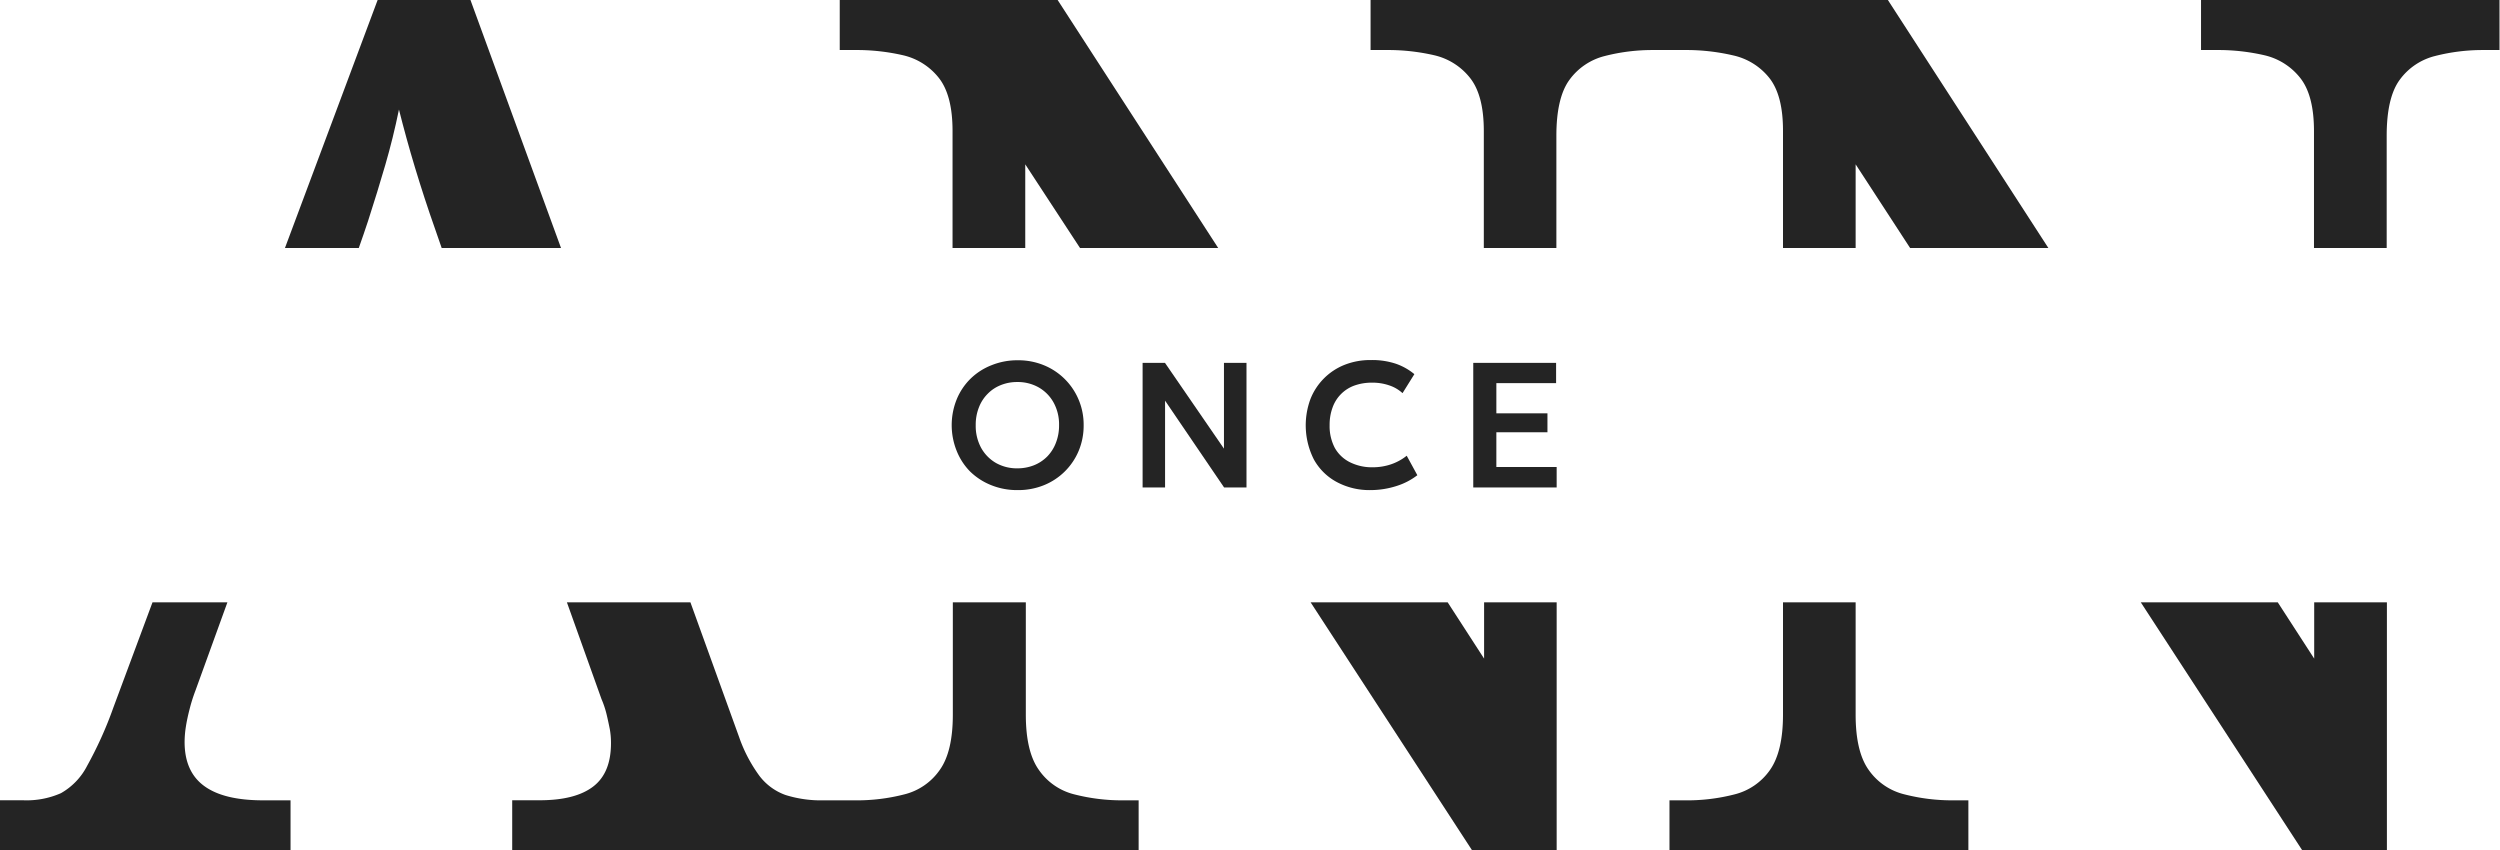 <?xml version="1.0" encoding="UTF-8"?> <svg xmlns="http://www.w3.org/2000/svg" viewBox="0 0 352.79 120"><defs><style>.cls-1{fill:#242424;}</style></defs><g id="Слой_2" data-name="Слой 2"><g id="Слой_1-2" data-name="Слой 1"><path class="cls-1" d="M28.82,110.92c-1.84-1.34-2.77-3.41-2.77-6.21a14.13,14.13,0,0,1,.17-2.1c.11-.73.28-1.54.51-2.44a23.13,23.13,0,0,1,.84-2.69L32.09,85H21.52L16,99.84a54.48,54.48,0,0,1-3.7,8.22,9.31,9.31,0,0,1-3.7,3.87,12,12,0,0,1-5.37,1H0V120H41v-7.06H37.15C33.45,112.94,30.68,112.28,28.82,110.92Z"></path><path class="cls-1" d="M50.63,35c.47-1.34.92-2.62,1.31-3.82.89-2.75,1.7-5.39,2.43-7.9s1.38-5.13,1.93-7.82c.68,2.69,1.43,5.44,2.28,8.24s1.79,5.71,2.86,8.73c.3.85.59,1.7.89,2.57H79.17L66.39,0H53.29L40.21,35Z"></path><path class="cls-1" d="M202.45,7.81a9,9,0,0,1,5,3.19q1.94,2.45,1.94,7.49V35h10.24V19.15c0-3.57.62-6.22,1.85-7.89a8.79,8.79,0,0,1,5-3.36,27,27,0,0,1,6.89-.84h4.37a29,29,0,0,1,6.8.75A9,9,0,0,1,249.68,11q1.94,2.45,1.93,7.49V35h10.25V23.19L269.55,35h19.51L266.41,0h-73V7.06h2.18A29.05,29.05,0,0,1,202.45,7.81Z"></path><path class="cls-1" d="M127.49,7.81a9,9,0,0,1,5,3.19q1.93,2.45,1.93,7.49V35h10.26V23.19L152.41,35h19.5L149.25,0H118.5V7.06h2.18A29.05,29.05,0,0,1,127.49,7.81Z"></path><path class="cls-1" d="M151.61,112.1a8.58,8.58,0,0,1-5-3.44c-1.24-1.73-1.85-4.34-1.85-7.81V85H134.46v15.85c0,3.47-.61,6.08-1.85,7.81a8.59,8.59,0,0,1-5,3.44,26.76,26.76,0,0,1-7,.84h-4.36a16.71,16.71,0,0,1-5.39-.75,8,8,0,0,1-3.69-2.7,20.79,20.79,0,0,1-2.86-5.45L97.43,85H80l4.88,13.65a13.46,13.46,0,0,1,.75,2.28c.17.72.31,1.4.43,2a11.09,11.09,0,0,1,.16,1.93c0,2.81-.83,4.85-2.52,6.14s-4.2,1.93-7.56,1.93H72.28V120h88.4v-7.06H158.5A26.93,26.93,0,0,1,151.61,112.1Z"></path><polygon class="cls-1" points="326.57 85 326.57 92.94 321.43 85 302.1 85 324.89 120 336.83 120 336.83 85 326.57 85"></polygon><path class="cls-1" d="M310.6,0V7.06h2.2a29,29,0,0,1,6.8.75,9,9,0,0,1,5,3.19q1.94,2.45,1.94,7.49V35h10.26V19.15c0-3.57.61-6.22,1.84-7.89a8.8,8.8,0,0,1,5-3.36,27.07,27.07,0,0,1,6.9-.84h2.18V0Z"></path><polygon class="cls-1" points="209.43 85 209.43 92.94 204.29 85 184.95 85 207.74 120 219.67 120 219.67 85 209.43 85"></polygon><path class="cls-1" d="M268.76,112.1a8.63,8.63,0,0,1-5.05-3.44c-1.24-1.73-1.85-4.34-1.85-7.81V85H251.61v15.85c0,3.47-.62,6.08-1.84,7.81a8.63,8.63,0,0,1-5,3.44,26.68,26.68,0,0,1-7,.84h-2.18V120h42.18v-7.06h-2.18A26.93,26.93,0,0,1,268.76,112.1Z"></path><path class="cls-1" d="M143.58,69.16a9.69,9.69,0,0,1-3.69-.69,9.05,9.05,0,0,1-3-1.94A8.74,8.74,0,0,1,135,63.62a9.74,9.74,0,0,1,0-7.25,8.74,8.74,0,0,1,1.94-2.91,8.87,8.87,0,0,1,3-1.93,9.69,9.69,0,0,1,3.69-.69,9.46,9.46,0,0,1,3.68.7,9,9,0,0,1,4.91,4.88,9.07,9.07,0,0,1,.7,3.58,9.23,9.23,0,0,1-.7,3.62,8.94,8.94,0,0,1-4.91,4.85A9.64,9.64,0,0,1,143.58,69.16Zm0-3.07a6.3,6.3,0,0,0,2.32-.43,5.53,5.53,0,0,0,1.87-1.23A5.62,5.62,0,0,0,149,62.5a6.63,6.63,0,0,0,.45-2.5,6.36,6.36,0,0,0-.78-3.21,5.54,5.54,0,0,0-2.11-2.13,6,6,0,0,0-3-.75,6.1,6.1,0,0,0-2.32.43,5.3,5.3,0,0,0-1.86,1.23,5.48,5.48,0,0,0-1.24,1.92,6.64,6.64,0,0,0-.45,2.51,6.46,6.46,0,0,0,.77,3.21,5.58,5.58,0,0,0,2.1,2.13A6,6,0,0,0,143.58,66.09Z"></path><path class="cls-1" d="M161.24,68.79V51.21h3.16l8.32,12.1V51.21h3.18V68.79h-3.16l-8.33-12.25V68.79Z"></path><path class="cls-1" d="M193.4,69.16A9.76,9.76,0,0,1,188.6,68a8,8,0,0,1-3.2-3.18,10.67,10.67,0,0,1-.47-8.52,8.57,8.57,0,0,1,4.82-4.82,9.81,9.81,0,0,1,3.69-.67,10.57,10.57,0,0,1,3.54.52,8.36,8.36,0,0,1,2.61,1.47l-1.67,2.68A5.16,5.16,0,0,0,196,54.37a7.16,7.16,0,0,0-2.38-.37,7.24,7.24,0,0,0-2.5.41,5.1,5.1,0,0,0-3.07,3.09,7,7,0,0,0-.42,2.49,6.62,6.62,0,0,0,.74,3.23,5,5,0,0,0,2.11,2,6.94,6.94,0,0,0,3.26.72,8,8,0,0,0,2.47-.39,7.27,7.27,0,0,0,2.3-1.24l1.5,2.75a9.4,9.4,0,0,1-2.9,1.51A12,12,0,0,1,193.4,69.16Z"></path><path class="cls-1" d="M207.9,68.79V51.21h11.69v2.86h-8.43v4.26h7.21V61h-7.21v4.9h8.51v2.89Z"></path></g></g></svg> 